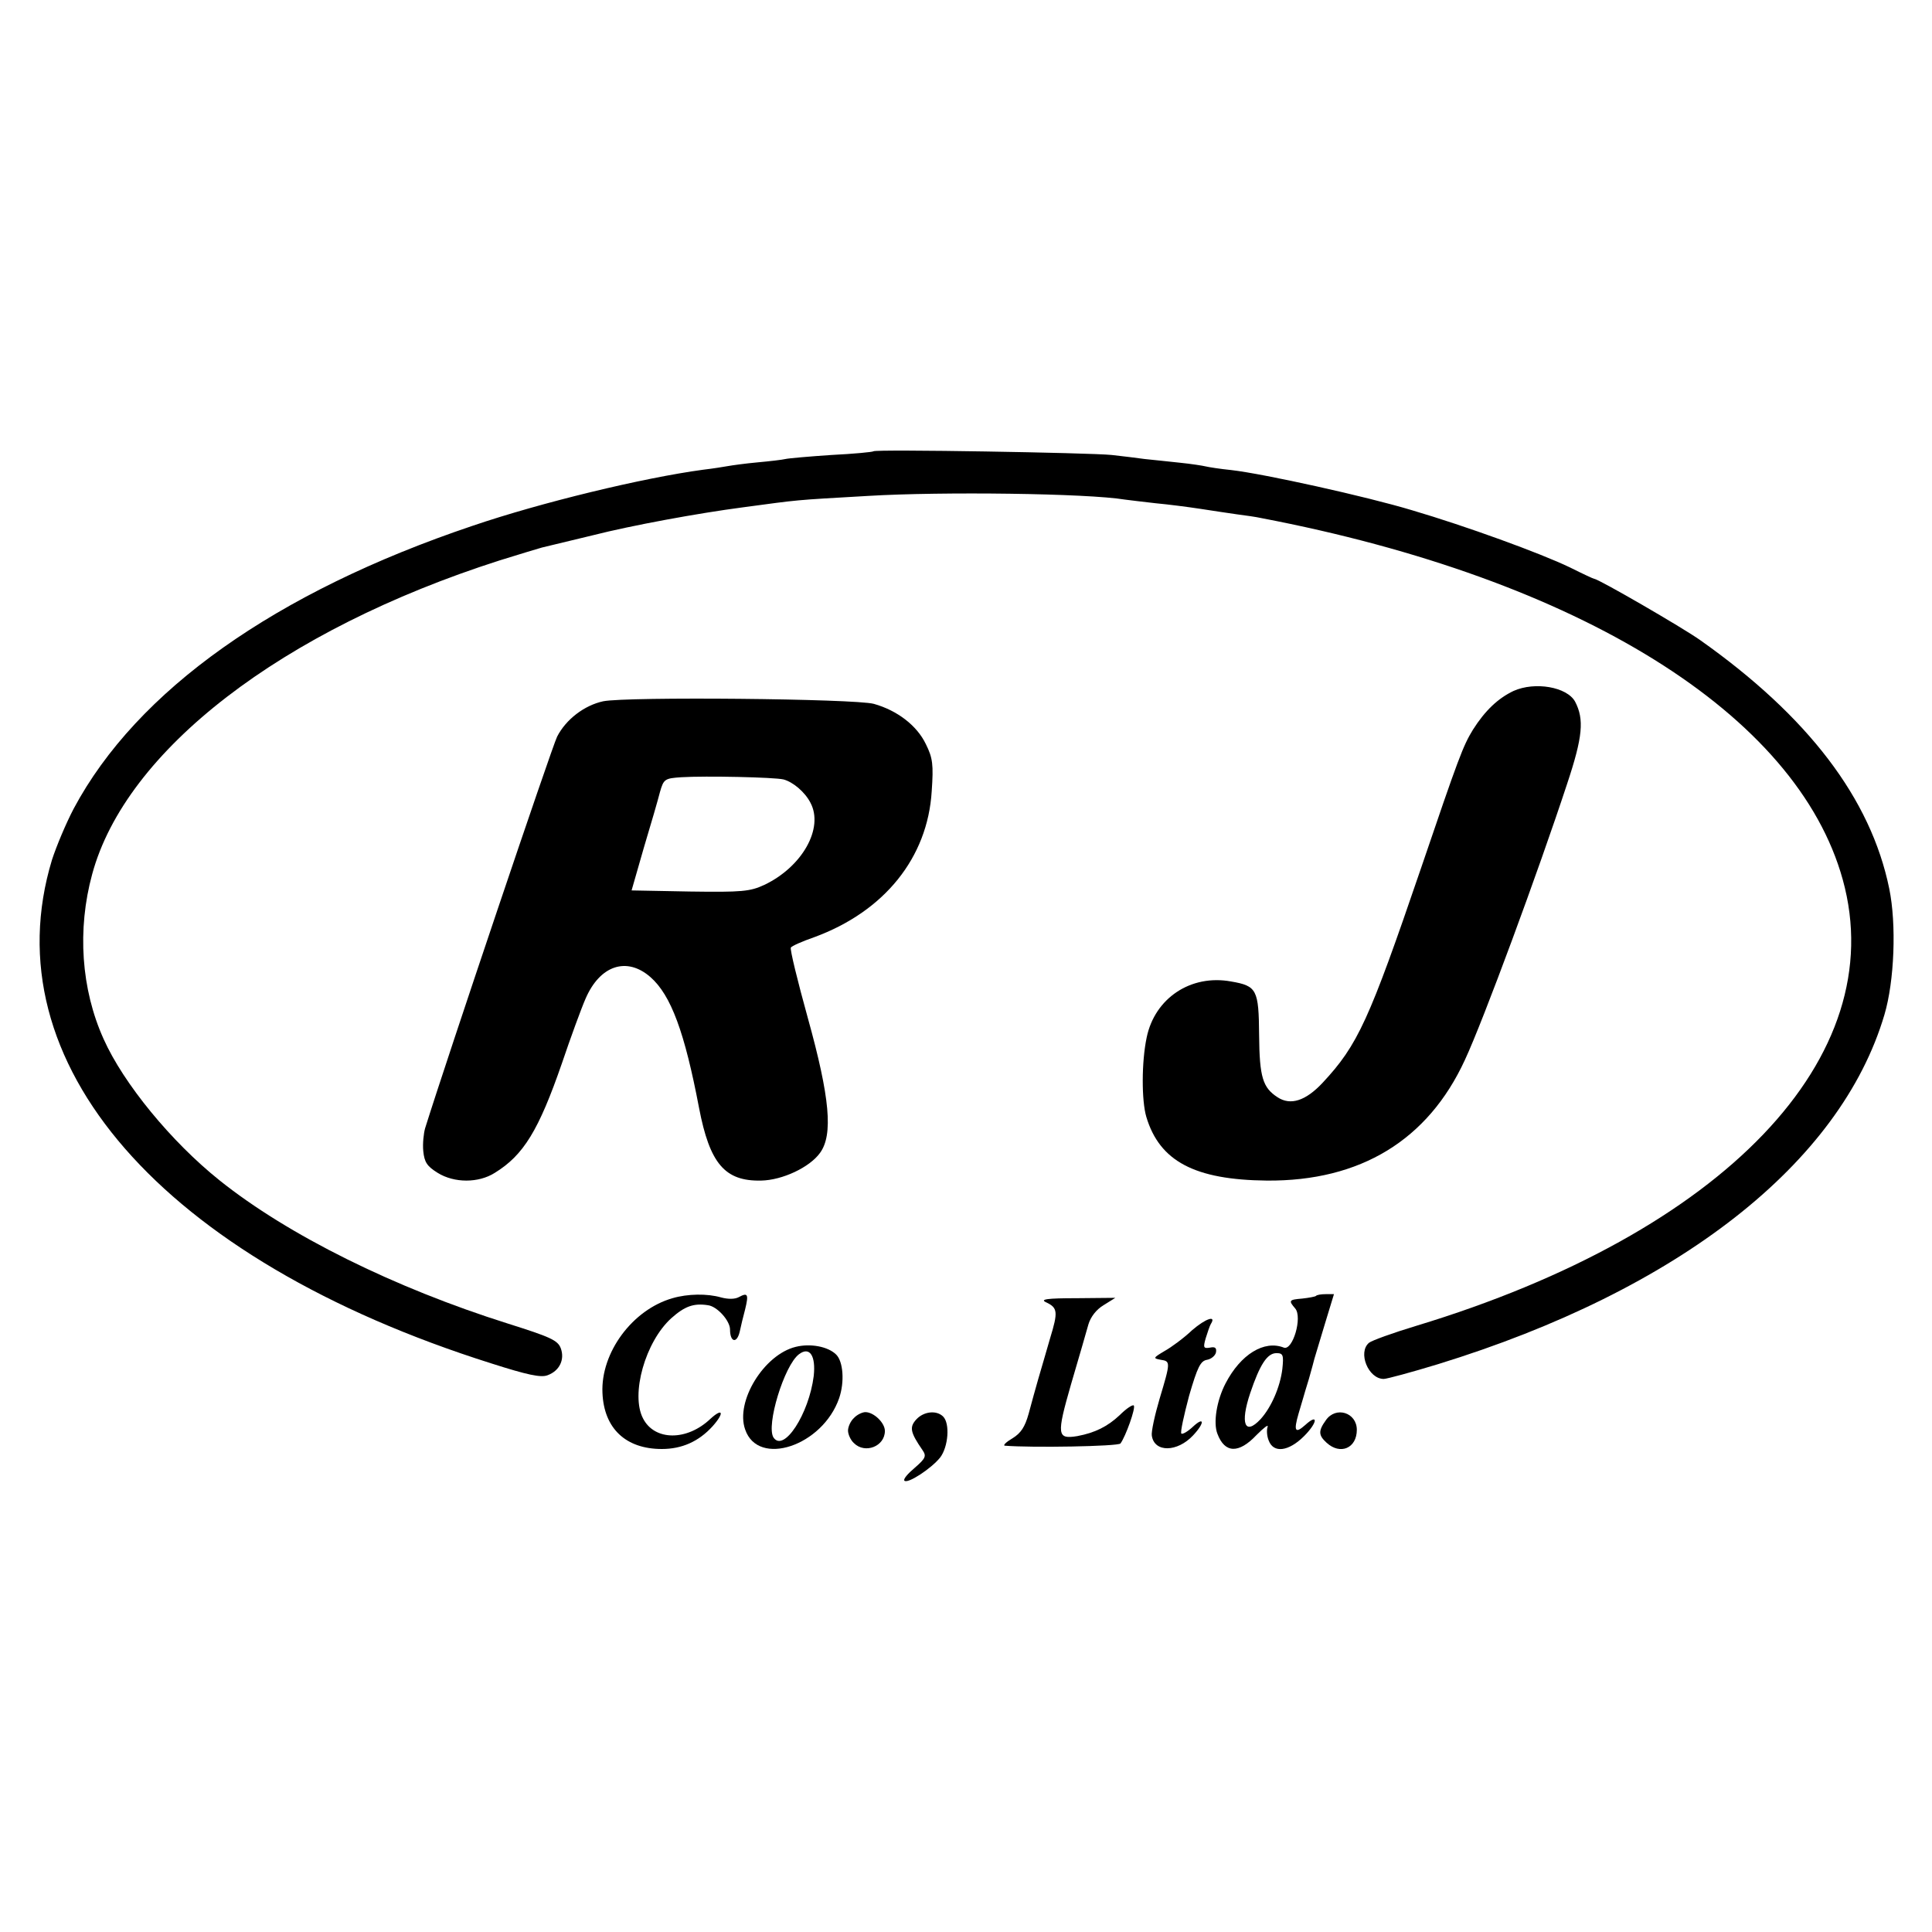 <?xml version="1.0" standalone="no"?>
<!DOCTYPE svg PUBLIC "-//W3C//DTD SVG 20010904//EN"
 "http://www.w3.org/TR/2001/REC-SVG-20010904/DTD/svg10.dtd">
<svg version="1.0" xmlns="http://www.w3.org/2000/svg"
 width="524pt" height="524pt" viewBox="0 0 524 524"
 preserveAspectRatio="xMidYMid meet">
<g transform="translate(0,524) scale(0.1,-0.1)"
fill="#000000" stroke="none">
<path d="M2369 4016 c-2 -2 -53 -7 -114 -10 -60 -4 -117 -9 -125 -11 -8 -2
-42 -6 -75 -9 -33 -3 -69 -8 -80 -10 -11 -2 -42 -7 -68 -10 -163 -22 -440 -89
-625 -152 -535 -180 -911 -447 -1082 -767 -21 -40 -47 -102 -59 -139 -167
-550 298 -1084 1192 -1366 97 -31 134 -39 152 -32 33 12 47 43 36 73 -8 22
-29 31 -143 67 -308 97 -597 240 -783 389 -130 104 -260 262 -314 383 -61 135
-72 297 -31 447 91 336 514 662 1105 851 55 17 107 33 115 35 8 2 70 17 137
33 106 27 286 60 408 76 157 21 131 19 340 31 199 12 594 7 696 -10 13 -2 51
-6 84 -10 33 -3 87 -10 120 -15 33 -5 78 -12 100 -15 23 -3 52 -7 65 -10 864
-165 1454 -532 1578 -981 133 -481 -322 -957 -1157 -1210 -63 -19 -121 -40
-128 -46 -31 -26 -2 -98 40 -98 8 0 75 18 147 40 653 201 1092 545 1211 948
27 91 33 245 13 342 -50 244 -220 467 -513 674 -48 34 -276 166 -287 166 -2 0
-32 14 -66 31 -81 39 -282 112 -428 155 -126 38 -403 99 -490 109 -30 3 -62 8
-70 10 -8 2 -40 7 -70 10 -30 3 -73 8 -95 10 -22 3 -62 8 -90 11 -57 6 -640
16 -646 10z"/>
<path d="M4105 3366 c-42 -20 -77 -53 -110 -105 -27 -44 -39 -76 -141 -376
-141 -413 -171 -479 -267 -582 -46 -49 -87 -62 -122 -39 -40 26 -49 54 -50
168 -1 124 -6 134 -76 146 -109 20 -207 -45 -229 -152 -14 -66 -14 -171 -1
-215 36 -121 132 -171 327 -173 254 -2 437 110 537 327 50 107 199 511 277
748 43 129 47 176 22 224 -22 40 -109 55 -167 29z"/>
<path d="M1636 3338 c-51 -11 -101 -49 -125 -96 -14 -28 -299 -873 -358 -1062
-4 -14 -7 -42 -5 -62 3 -30 10 -41 39 -59 45 -28 111 -28 155 0 78 48 119 115
182 297 24 71 53 150 64 175 39 91 112 115 176 59 56 -49 93 -150 132 -355 29
-151 70 -199 168 -197 58 1 132 36 160 75 36 49 27 150 -33 366 -28 101 -49
187 -46 191 2 4 31 17 63 28 191 70 308 216 319 396 5 72 3 90 -16 128 -24 50
-77 91 -141 109 -52 14 -670 20 -734 7z m489 -212 c26 -7 58 -34 73 -63 37
-69 -22 -174 -125 -223 -39 -18 -60 -20 -202 -18 l-158 3 33 115 c19 63 39
132 44 152 10 35 13 37 58 40 66 4 252 0 277 -6z"/>
<path d="M1824 1719 c-109 -31 -195 -148 -190 -257 4 -96 63 -152 161 -152 54
0 100 20 138 62 32 36 28 51 -6 20 -64 -61 -152 -60 -183 1 -34 65 6 208 77
272 36 32 60 41 99 35 25 -3 60 -42 60 -66 0 -34 18 -39 26 -7 3 15 10 43 15
62 10 41 7 46 -17 33 -11 -6 -29 -6 -48 -1 -38 11 -91 10 -132 -2z"/>
<path d="M3569 1725 c-3 -2 -19 -5 -37 -7 -36 -3 -38 -5 -19 -27 20 -24 -7
-115 -31 -106 -53 21 -117 -18 -158 -97 -24 -46 -34 -107 -22 -137 20 -53 58
-54 106 -3 20 20 33 30 30 22 -3 -8 -2 -25 3 -37 13 -35 54 -30 96 12 37 37
39 63 3 30 -27 -24 -32 -17 -18 31 6 21 12 41 13 44 1 3 7 25 15 50 7 25 14
50 15 55 2 6 14 47 28 93 l25 82 -22 0 c-13 0 -25 -2 -27 -5z m-91 -198 c-6
-49 -30 -104 -59 -136 -43 -46 -56 -12 -28 71 26 77 46 108 71 108 18 0 20 -5
16 -43z"/>
<path d="M2837 1708 c32 -15 33 -26 11 -98 -10 -36 -25 -85 -32 -110 -7 -25
-19 -67 -26 -94 -10 -36 -21 -53 -44 -67 -17 -10 -26 -19 -21 -20 72 -6 308
-2 314 6 14 19 42 97 36 103 -3 3 -20 -8 -38 -26 -33 -31 -67 -48 -115 -57
-55 -9 -57 2 -17 141 21 71 42 144 47 162 6 20 21 40 41 52 l32 20 -105 -1
c-81 0 -100 -3 -83 -11z"/>
<path d="M3233 1632 c-22 -21 -56 -46 -74 -56 -32 -19 -32 -20 -11 -24 27 -4
27 -6 -3 -106 -13 -44 -23 -90 -21 -100 7 -46 69 -45 112 1 32 34 31 53 -1 23
-14 -13 -28 -21 -31 -18 -3 4 7 49 21 102 23 79 31 95 49 98 11 2 22 11 24 20
2 12 -2 16 -16 13 -18 -3 -19 0 -12 25 5 16 11 34 14 39 16 25 -14 15 -51 -17z"/>
<path d="M2158 1587 c-86 -21 -164 -148 -137 -224 35 -103 210 -45 255 85 15
44 11 99 -8 118 -22 22 -70 31 -110 21z m49 -79 c-13 -103 -81 -208 -109 -167
-21 32 29 196 69 226 29 22 46 -4 40 -59z"/>
<path d="M2316 1394 c-9 -8 -16 -24 -16 -34 0 -10 7 -26 16 -34 30 -30 84 -9
84 33 0 22 -30 51 -53 51 -8 0 -23 -7 -31 -16z"/>
<path d="M2485 1390 c-19 -21 -16 -35 17 -83 11 -16 9 -22 -21 -48 -19 -16
-32 -31 -28 -35 9 -9 73 33 97 63 22 29 27 92 8 111 -18 18 -53 14 -73 -8z"/>
<path d="M3596 1388 c-21 -29 -20 -41 2 -61 37 -34 82 -15 82 35 0 47 -57 65
-84 26z"/>
</g>
</svg>
